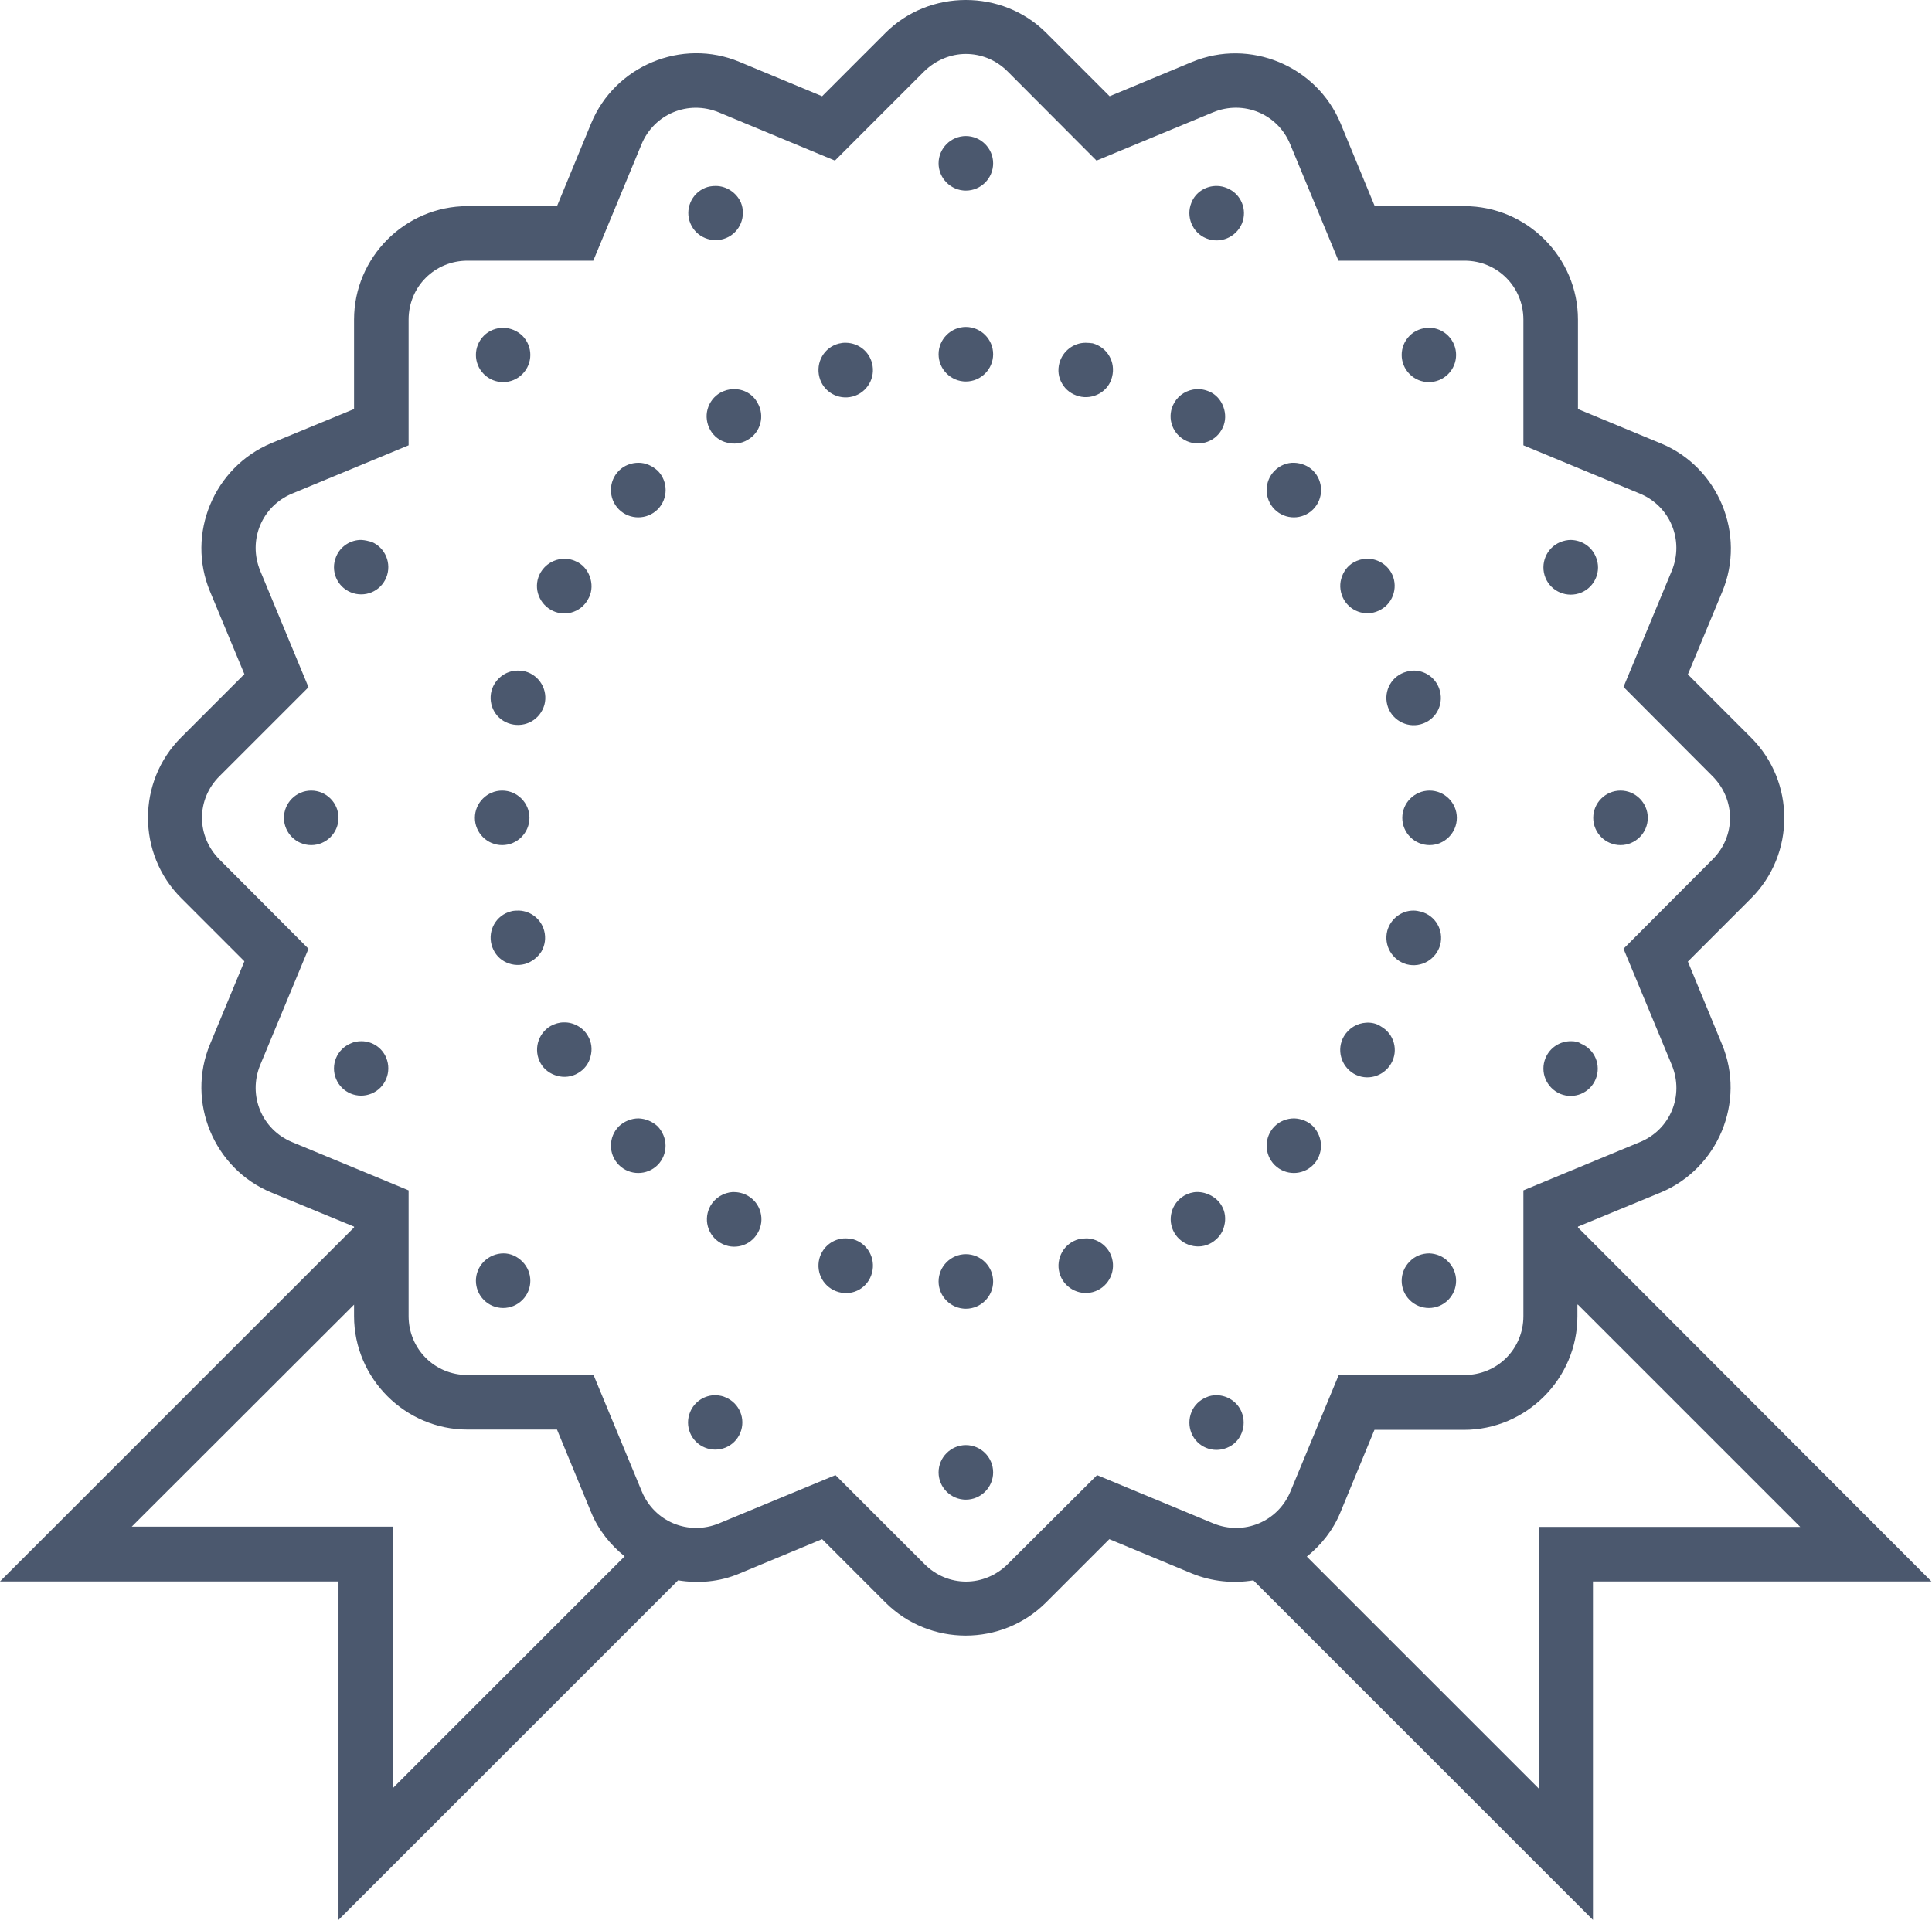 <?xml version="1.0" encoding="utf-8"?>
<!-- Generator: Adobe Illustrator 27.0.0, SVG Export Plug-In . SVG Version: 6.00 Build 0)  -->
<svg version="1.1" id="Layer_1" xmlns="http://www.w3.org/2000/svg" xmlns:xlink="http://www.w3.org/1999/xlink" x="0px" y="0px"
	 viewBox="0 0 70.83 70.41" style="enable-background:new 0 0 70.83 70.41;" xml:space="preserve">
<style type="text/css">
	.st0{fill:#4B586E;}
</style>
<path class="st0" d="M35.41,0c-1.07,0-2.14,0.4-2.95,1.21l-2.32,2.32l-3.03-1.26c-2.11-0.88-4.57,0.14-5.44,2.26l-1.25,3.03h-3.28
	c-2.29,0-4.16,1.88-4.16,4.16V15l-3.03,1.25c-2.11,0.88-3.13,3.33-2.25,5.44l1.26,3.03l-2.32,2.32c-1.62,1.62-1.62,4.27,0,5.89
	l2.32,2.32L7.7,38.29c-0.88,2.11,0.14,4.57,2.25,5.44l3.03,1.25v0.03L0,57.99h12.41v12.41l12.45-12.45
	c0.74,0.12,1.52,0.06,2.25-0.25l3.03-1.26l2.32,2.32c1.62,1.62,4.27,1.62,5.89,0l2.32-2.32l3.03,1.26c0.74,0.3,1.52,0.37,2.25,0.25
	l12.45,12.45V57.99h12.41L57.85,45.01v-0.03l3.03-1.25c2.11-0.88,3.13-3.33,2.25-5.44l-1.25-3.03l2.32-2.32
	c1.62-1.62,1.62-4.27,0-5.89l-2.32-2.32l1.26-3.03c0.88-2.11-0.14-4.57-2.25-5.44L57.85,15v-3.28c0-2.29-1.88-4.16-4.16-4.16H50.4
	l-1.25-3.03c-0.88-2.12-3.33-3.13-5.44-2.26l-3.03,1.26l-2.32-2.32C37.55,0.4,36.48,0,35.41,0z M35.41,1.98
	c0.55,0,1.1,0.21,1.53,0.64l3.26,3.27l4.27-1.77c1.11-0.46,2.37,0.05,2.83,1.17l1.77,4.27h4.62c1.21,0,2.16,0.96,2.16,2.16v4.61
	l4.27,1.77c1.11,0.46,1.63,1.71,1.17,2.83l-1.77,4.26l3.26,3.27c0.86,0.86,0.86,2.21,0,3.06l-3.26,3.27l1.77,4.26
	c0.46,1.12-0.05,2.37-1.17,2.83l-4.27,1.77v4.61c0,1.21-0.96,2.16-2.16,2.16h-4.61l-1.77,4.27c-0.46,1.11-1.71,1.63-2.83,1.17
	l-4.26-1.77l-3.27,3.26c-0.86,0.86-2.21,0.86-3.06,0l-3.26-3.26l-4.27,1.77c-1.12,0.46-2.37-0.06-2.83-1.17l-1.77-4.27h-4.62
	c-1.21,0-2.16-0.96-2.16-2.16v-4.61l-4.27-1.77c-1.11-0.46-1.63-1.71-1.17-2.83l1.77-4.26l-3.26-3.27c-0.86-0.86-0.86-2.21,0-3.06
	l3.26-3.26l-1.77-4.27c-0.46-1.12,0.06-2.37,1.17-2.83l4.27-1.77v-4.61c0-1.21,0.96-2.16,2.16-2.16h4.61l1.77-4.27
	c0.46-1.11,1.71-1.63,2.83-1.17l4.26,1.77l3.27-3.27C34.31,2.2,34.86,1.98,35.41,1.98z M35.41,4.99c-0.55,0-1,0.45-1,1s0.45,1,1,1
	s1-0.45,1-1S35.96,4.99,35.41,4.99z M26.24,6.82c-0.14,0-0.27,0.02-0.39,0.07c-0.51,0.21-0.75,0.8-0.54,1.3
	c0.21,0.51,0.8,0.75,1.31,0.54c0.51-0.21,0.75-0.8,0.54-1.31C27,7.07,26.64,6.82,26.24,6.82z M44.62,6.82
	c-0.41-0.01-0.79,0.23-0.94,0.61c-0.21,0.51,0.03,1.1,0.54,1.31s1.09-0.03,1.31-0.54c0.21-0.51-0.03-1.09-0.54-1.3
	C44.87,6.85,44.74,6.82,44.62,6.82z M35.41,11.99c-0.55,0-1,0.45-1,1s0.45,1,1,1s1-0.45,1-1S35.96,11.99,35.41,11.99z M52.4,12.02
	c-0.27,0-0.53,0.1-0.72,0.29c-0.39,0.39-0.39,1.02,0,1.41c0.39,0.39,1.02,0.39,1.41,0c0.39-0.39,0.39-1.02,0-1.41
	C52.91,12.13,52.66,12.02,52.4,12.02z M18.46,12.02c-0.27,0-0.53,0.1-0.72,0.29c-0.39,0.39-0.39,1.02,0,1.41
	c0.39,0.39,1.02,0.39,1.41,0c0.39-0.39,0.39-1.02,0-1.41C18.96,12.13,18.72,12.03,18.46,12.02z M31.02,12.57c-0.02,0-0.05,0-0.07,0
	c-0.07,0-0.13,0.02-0.2,0.03c-0.54,0.14-0.85,0.69-0.71,1.23c0.14,0.54,0.69,0.85,1.22,0.71s0.85-0.69,0.71-1.22
	C31.86,12.88,31.47,12.58,31.02,12.57z M39.8,12.57c-0.45,0-0.84,0.31-0.96,0.74c-0.07,0.26-0.04,0.53,0.1,0.76
	c0.13,0.23,0.35,0.39,0.61,0.46s0.53,0.03,0.76-0.1c0.23-0.13,0.4-0.35,0.46-0.61c0.14-0.54-0.17-1.08-0.71-1.23
	C39.98,12.58,39.89,12.57,39.8,12.57z M26.89,14.27c-0.17,0-0.33,0.05-0.48,0.13c-0.23,0.13-0.4,0.35-0.47,0.61
	c-0.07,0.25-0.03,0.53,0.1,0.76s0.35,0.4,0.61,0.46c0.25,0.07,0.53,0.04,0.76-0.1c0.48-0.27,0.64-0.89,0.36-1.36
	C27.6,14.45,27.26,14.26,26.89,14.27z M43.87,14.27c-0.34,0.02-0.65,0.2-0.82,0.5c-0.28,0.48-0.11,1.09,0.37,1.36
	s1.09,0.11,1.36-0.36c0.14-0.23,0.17-0.5,0.1-0.76c-0.07-0.26-0.23-0.48-0.46-0.61C44.25,14.31,44.06,14.26,43.87,14.27z
	 M23.41,16.97c-0.27,0-0.53,0.1-0.72,0.29c-0.39,0.39-0.39,1.03,0,1.42c0.39,0.39,1.03,0.39,1.42,0c0.39-0.39,0.39-1.03,0-1.42
	C23.91,17.08,23.67,16.97,23.41,16.97z M47.45,16.97c-0.27-0.01-0.53,0.1-0.72,0.29c-0.39,0.39-0.39,1.03,0,1.42
	c0.39,0.39,1.02,0.39,1.41,0c0.39-0.39,0.39-1.03,0-1.42C47.96,17.08,47.71,16.98,47.45,16.97z M13.26,19.8
	c-0.41-0.01-0.79,0.24-0.94,0.62c-0.21,0.51,0.03,1.09,0.54,1.3s1.09-0.03,1.3-0.54c0.21-0.51-0.03-1.1-0.54-1.31
	C13.51,19.84,13.39,19.81,13.26,19.8z M57.59,19.8c-0.13,0-0.27,0.03-0.39,0.08c-0.51,0.21-0.75,0.8-0.54,1.31
	c0.21,0.51,0.8,0.75,1.31,0.54c0.51-0.21,0.75-0.8,0.54-1.3C58.36,20.05,58,19.81,57.59,19.8z M50.11,20.49
	c-0.17,0-0.33,0.05-0.48,0.13c-0.23,0.13-0.39,0.35-0.46,0.61c-0.07,0.25-0.03,0.53,0.1,0.76c0.28,0.48,0.89,0.64,1.36,0.36
	c0.48-0.27,0.64-0.89,0.37-1.36C50.82,20.68,50.48,20.48,50.11,20.49z M20.64,20.49c-0.34,0.02-0.65,0.21-0.82,0.5
	c-0.28,0.48-0.11,1.09,0.37,1.37s1.09,0.11,1.36-0.37c0.14-0.23,0.17-0.5,0.1-0.76c-0.07-0.26-0.23-0.48-0.46-0.61
	C21.02,20.53,20.84,20.48,20.64,20.49z M18.98,24.59c-0.45,0-0.84,0.31-0.96,0.74c-0.14,0.54,0.17,1.08,0.71,1.22
	c0.54,0.14,1.08-0.17,1.23-0.71c0.14-0.53-0.18-1.08-0.71-1.22C19.16,24.61,19.07,24.59,18.98,24.59z M51.87,24.59
	c-0.1,0-0.2,0.01-0.3,0.04c-0.54,0.14-0.85,0.69-0.71,1.22s0.69,0.85,1.22,0.71c0.54-0.14,0.85-0.69,0.71-1.22
	C52.68,24.91,52.31,24.61,51.87,24.59z M11.41,28.99c-0.55,0-1,0.45-1,1s0.45,1,1,1s1-0.45,1-1S11.96,28.99,11.41,28.99z
	 M18.41,28.99c-0.55,0-1,0.45-1,1s0.45,1,1,1s1-0.45,1-1S18.96,28.99,18.41,28.99z M52.41,28.99c-0.55,0-1,0.45-1,1s0.45,1,1,1
	s1-0.45,1-1S52.96,28.99,52.41,28.99z M59.41,28.99c-0.55,0-1,0.45-1,1s0.45,1,1,1s1-0.45,1-1S59.96,28.99,59.41,28.99z
	 M19.03,33.39c-0.1,0-0.2,0-0.3,0.03c-0.54,0.14-0.85,0.69-0.71,1.22c0.07,0.26,0.23,0.48,0.46,0.61s0.5,0.17,0.76,0.1
	c0.25-0.07,0.47-0.24,0.61-0.46c0.13-0.23,0.17-0.5,0.1-0.76C19.84,33.71,19.47,33.41,19.03,33.39z M51.82,33.39
	c-0.45,0-0.84,0.31-0.96,0.74c-0.14,0.54,0.18,1.08,0.71,1.23c0.54,0.14,1.08-0.18,1.23-0.71c0.14-0.53-0.17-1.08-0.71-1.22
	C52.01,33.41,51.92,33.39,51.82,33.39z M20.67,37.49c-0.17,0-0.33,0.05-0.48,0.13c-0.48,0.28-0.64,0.89-0.37,1.37
	c0.13,0.23,0.35,0.39,0.61,0.46c0.25,0.07,0.53,0.04,0.76-0.1c0.23-0.13,0.4-0.35,0.46-0.61c0.07-0.26,0.04-0.53-0.1-0.76
	C21.38,37.68,21.03,37.48,20.67,37.49z M50.09,37.5c-0.34,0.02-0.64,0.2-0.82,0.5c-0.28,0.48-0.11,1.09,0.36,1.37
	c0.48,0.28,1.09,0.11,1.37-0.37c0.28-0.48,0.11-1.09-0.37-1.36C50.47,37.53,50.28,37.49,50.09,37.5z M13.25,38.18
	c-0.13,0-0.27,0.02-0.39,0.08c-0.51,0.21-0.75,0.79-0.54,1.3c0.21,0.51,0.79,0.75,1.3,0.54c0.51-0.21,0.75-0.8,0.54-1.31
	C14.01,38.42,13.65,38.18,13.25,38.18z M57.61,38.18c-0.41-0.01-0.79,0.23-0.95,0.62c-0.21,0.51,0.03,1.09,0.54,1.31
	c0.51,0.21,1.09-0.03,1.3-0.54s-0.03-1.09-0.54-1.3C57.86,38.2,57.73,38.18,57.61,38.18z M23.41,41.01c-0.27,0-0.53,0.11-0.72,0.29
	c-0.39,0.39-0.39,1.03,0,1.42c0.39,0.39,1.03,0.39,1.42,0c0.19-0.19,0.29-0.45,0.29-0.71s-0.11-0.52-0.29-0.71
	C23.91,41.12,23.67,41.02,23.41,41.01z M47.45,41.01c-0.27,0-0.53,0.1-0.72,0.29c-0.39,0.39-0.39,1.03,0,1.42
	c0.39,0.39,1.02,0.39,1.41,0c0.19-0.19,0.29-0.45,0.29-0.71s-0.11-0.52-0.29-0.71C47.96,41.12,47.71,41.02,47.45,41.01z
	 M43.89,43.71c-0.16,0-0.33,0.05-0.47,0.13c-0.48,0.28-0.64,0.89-0.37,1.36c0.13,0.23,0.35,0.4,0.61,0.47
	c0.25,0.07,0.53,0.04,0.76-0.1s0.4-0.35,0.46-0.61c0.07-0.26,0.04-0.53-0.1-0.76C44.6,43.9,44.25,43.71,43.89,43.71z M26.87,43.71
	c-0.34,0.02-0.65,0.21-0.82,0.5c-0.13,0.23-0.17,0.5-0.1,0.76c0.07,0.26,0.24,0.48,0.47,0.61c0.48,0.28,1.09,0.11,1.36-0.37
	c0.28-0.48,0.11-1.09-0.36-1.36C27.25,43.75,27.06,43.71,26.87,43.71z M31,45.41c-0.45,0-0.84,0.3-0.96,0.74
	c-0.14,0.54,0.17,1.08,0.71,1.23s1.08-0.17,1.22-0.71c0.14-0.54-0.17-1.08-0.7-1.23C31.18,45.43,31.09,45.41,31,45.41z M39.85,45.41
	c-0.1,0-0.2,0.01-0.3,0.03c-0.26,0.07-0.48,0.24-0.61,0.47s-0.17,0.5-0.1,0.76c0.14,0.53,0.69,0.85,1.22,0.71
	c0.26-0.07,0.48-0.24,0.61-0.47s0.17-0.5,0.1-0.76C40.66,45.73,40.29,45.43,39.85,45.41z M18.46,45.96c-0.27,0-0.53,0.11-0.72,0.3
	c-0.39,0.39-0.39,1.02,0,1.41c0.39,0.39,1.02,0.39,1.41,0c0.39-0.39,0.39-1.02,0-1.41C18.96,46.07,18.72,45.96,18.46,45.96z
	 M52.4,45.96c-0.27,0-0.53,0.1-0.72,0.3c-0.39,0.39-0.39,1.02,0,1.41c0.39,0.39,1.02,0.39,1.41,0c0.39-0.39,0.39-1.02,0-1.41
	C52.91,46.07,52.66,45.97,52.4,45.96z M35.41,45.99c-0.55,0-1,0.45-1,1s0.45,1,1,1s1-0.45,1-1S35.96,45.99,35.41,45.99z
	 M12.98,47.84v0.42c0,2.29,1.88,4.16,4.16,4.16h3.28l1.25,3.03c0.27,0.66,0.71,1.2,1.23,1.62l-8.5,8.5v-9.59H4.83L12.98,47.84z
	 M57.85,47.84L66,55.99h-9.59v9.59l-8.5-8.5c0.52-0.42,0.96-0.96,1.23-1.62l1.25-3.03h3.28c2.29,0,4.16-1.88,4.16-4.16V47.84z
	 M26.25,51.16c-0.41-0.01-0.79,0.23-0.95,0.62c-0.21,0.51,0.03,1.09,0.54,1.3c0.51,0.21,1.09-0.03,1.3-0.54
	c0.21-0.51-0.03-1.09-0.54-1.3C26.5,51.19,26.38,51.17,26.25,51.16z M44.61,51.16c-0.13,0-0.27,0.02-0.39,0.08
	c-0.24,0.1-0.44,0.29-0.54,0.54s-0.1,0.52,0,0.77c0.21,0.51,0.79,0.75,1.3,0.54c0.25-0.1,0.44-0.29,0.54-0.54s0.1-0.52,0-0.77
	C45.37,51.41,45.01,51.17,44.61,51.16z M35.41,52.99c-0.55,0-1,0.45-1,1s0.45,1,1,1s1-0.45,1-1S35.96,52.99,35.41,52.99z"/>
</svg>

